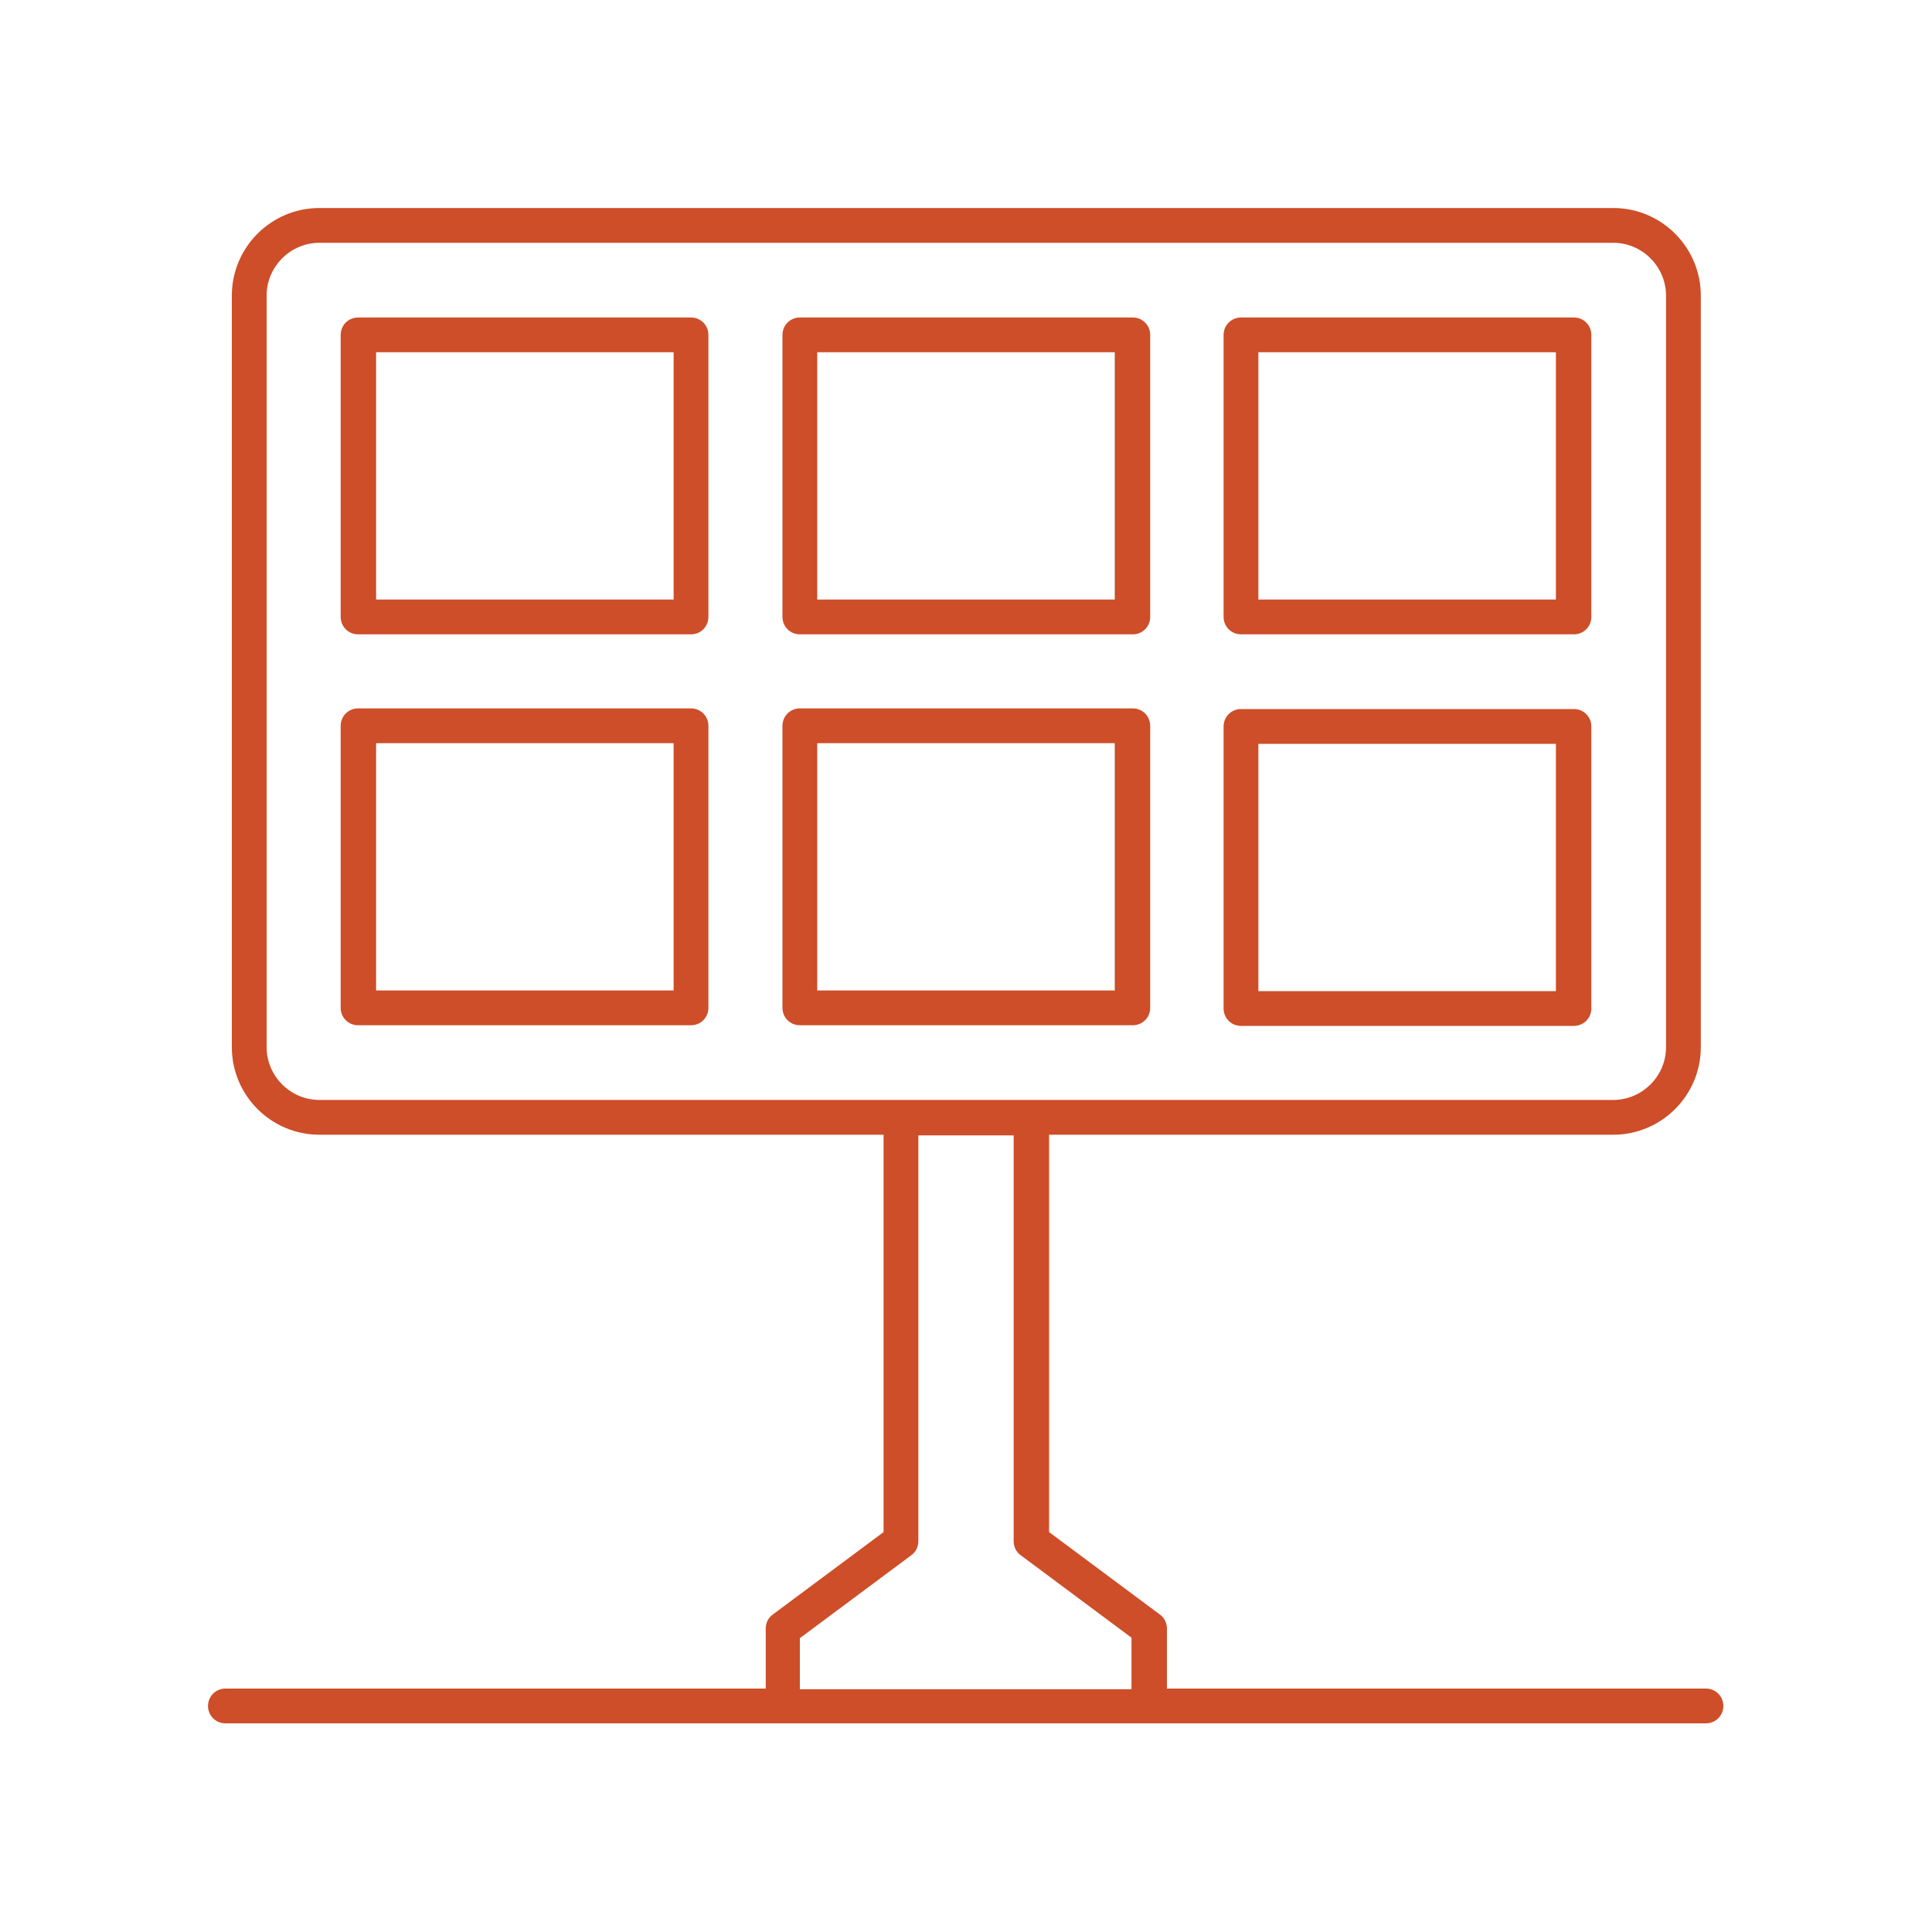 <?xml version="1.0" encoding="UTF-8"?>
<svg id="Zonnepanelen" xmlns="http://www.w3.org/2000/svg" version="1.1" viewBox="0 0 300 300">
  <!-- Generator: Adobe Illustrator 29.2.0, SVG Export Plug-In . SVG Version: 2.1.0 Build 108)  -->
  <defs>
    <style>
      .st0 {
        fill: #cd4e28;
      }
    </style>
  </defs>
  <path class="st0" d="M265,262.2h-83.8v-9.3c0-.9-.4-1.7-1.1-2.2l-17.2-12.8v-61.7h87.6c7.5,0,13.6-6.1,13.6-13.6V45.9c0-7.5-6.1-13.6-13.6-13.6H49.6c-7.5,0-13.6,6.1-13.6,13.6v116.7c0,7.5,6.1,13.6,13.6,13.6h87.6v61.7l-17.2,12.8c-.7.5-1.1,1.3-1.1,2.2v9.3H35c-1.5,0-2.7,1.2-2.7,2.7s1.2,2.7,2.7,2.7h229.9c1.5,0,2.7-1.2,2.7-2.7s-1.2-2.7-2.7-2.7ZM41.4,162.6V45.9c0-4.5,3.7-8.2,8.2-8.2h200.9c4.5,0,8.2,3.7,8.2,8.2v116.7c0,4.5-3.7,8.2-8.2,8.2H49.6c-4.5,0-8.2-3.7-8.2-8.2ZM124.3,254.3l17.2-12.8c.7-.5,1.1-1.3,1.1-2.2v-63h14.8v63c0,.9.4,1.7,1.1,2.2l17.2,12.8v8h-51.5v-8Z"/>
  <path class="st0" d="M107.3,49.3h-51.7c-1.5,0-2.7,1.2-2.7,2.7v43.8c0,1.5,1.2,2.7,2.7,2.7h51.7c1.5,0,2.7-1.2,2.7-2.7v-43.8c0-1.5-1.2-2.7-2.7-2.7ZM104.6,93.1h-46.2v-38.4h46.2v38.4Z"/>
  <path class="st0" d="M107.3,110h-51.7c-1.5,0-2.7,1.2-2.7,2.7v43.8c0,1.5,1.2,2.7,2.7,2.7h51.7c1.5,0,2.7-1.2,2.7-2.7v-43.8c0-1.5-1.2-2.7-2.7-2.7ZM104.6,153.8h-46.2v-38.4h46.2v38.4Z"/>
  <path class="st0" d="M192.7,98.5h51.7c1.5,0,2.7-1.2,2.7-2.7v-43.8c0-1.5-1.2-2.7-2.7-2.7h-51.7c-1.5,0-2.7,1.2-2.7,2.7v43.8c0,1.5,1.2,2.7,2.7,2.7ZM195.4,54.7h46.2v38.4h-46.2v-38.4Z"/>
  <path class="st0" d="M192.7,159.3h51.7c1.5,0,2.7-1.2,2.7-2.7v-43.8c0-1.5-1.2-2.7-2.7-2.7h-51.7c-1.5,0-2.7,1.2-2.7,2.7v43.8c0,1.5,1.2,2.7,2.7,2.7ZM195.4,115.5h46.2v38.4h-46.2v-38.4Z"/>
  <path class="st0" d="M124.2,98.5h51.7c1.5,0,2.7-1.2,2.7-2.7v-43.8c0-1.5-1.2-2.7-2.7-2.7h-51.7c-1.5,0-2.7,1.2-2.7,2.7v43.8c0,1.5,1.2,2.7,2.7,2.7ZM126.9,54.7h46.2v38.4h-46.2v-38.4Z"/>
  <path class="st0" d="M178.6,156.5v-43.8c0-1.5-1.2-2.7-2.7-2.7h-51.7c-1.5,0-2.7,1.2-2.7,2.7v43.8c0,1.5,1.2,2.7,2.7,2.7h51.7c1.5,0,2.7-1.2,2.7-2.7ZM173.1,153.8h-46.2v-38.4h46.2v38.4Z"/>
</svg>